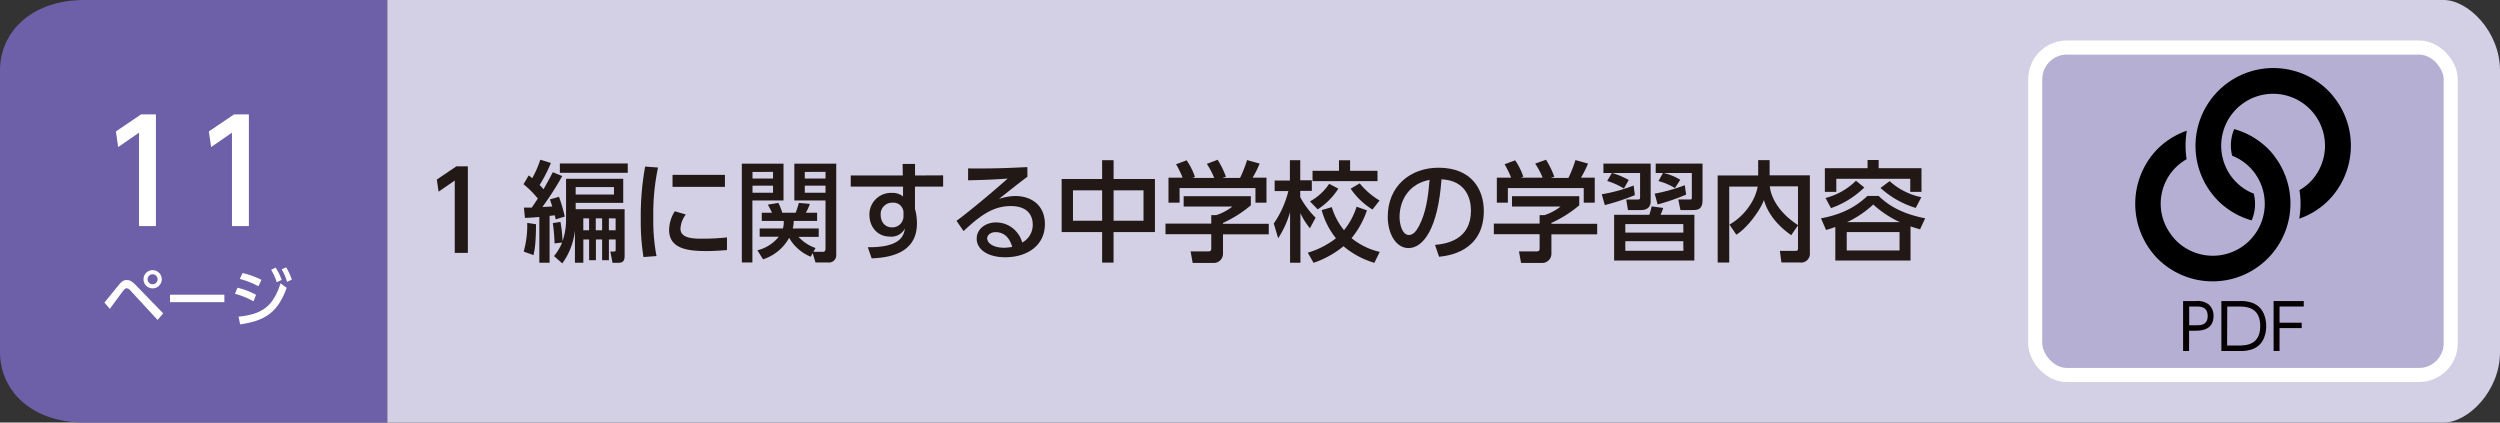 <svg xmlns="http://www.w3.org/2000/svg" viewBox="0 0 710 120"><rect x="0" y="0" width="710" height="120" fill="#333333" stroke="none"/><defs><style>.cls-1{fill:#6e60a8;}.cls-2{fill:#d3cfe5;}.cls-3{fill:#fff;}.cls-4{fill:#221815;}.cls-5{fill:#d3d1d0;}.cls-6{fill:#b6afd4;}.cls-7{fill:none;stroke:#fff;stroke-miterlimit:10;stroke-width:4px;}.cls-8{fill:#070002;}</style></defs><g id="レイヤー_2" data-name="レイヤー 2"><g id="レイヤー_1-2" data-name="レイヤー 1"><path class="cls-1" d="M110,120H24c-15,0-24-9-24-20V20C0,9,9,0,24,0h86Z"/><path class="cls-2" d="M110,0H694c7,0,16,9,16,20v80c0,11-9,20-16,20H110Z"/><path class="cls-3" d="M31.2,87.71c.55-.73,3.25-4.48,3.92-5.29a1.28,1.28,0,0,1,.85-.56,1.73,1.73,0,0,1,1.09.67l7.69,8.33L46.35,89l-7.76-8c-1.08-1.13-1.78-1.47-2.59-1.47s-1.31.27-2.16,1.27c-.61.72-3.51,4.34-4.19,5.13Zm12.15-9.82a1.42,1.42,0,1,1-1.43,1.42A1.43,1.43,0,0,1,43.35,77.89Zm0-1.17a2.59,2.59,0,1,0,2.59,2.59A2.6,2.6,0,0,0,43.35,76.72Z"/><rect class="cls-3" x="48.28" y="83.7" width="15.44" height="2.11"/><path class="cls-3" d="M68.2,92.11c7.29-1,10.75-3.57,13.22-10.37l-1.75-1.28c-2.07,6.44-5.06,8.78-11.93,9.47ZM80,76.5a14.29,14.29,0,0,1,1.52,3.55l1.35-.63a15.43,15.43,0,0,0-1.61-3.51ZM77,76.63a15.2,15.2,0,0,1,1.59,3.52L80,79.49A16.86,16.86,0,0,0,78.28,76Zm-4.28,7.09a21,21,0,0,0-5.26-2l-.74,1.71A22.91,22.91,0,0,1,72,85.57Zm1.53-4.25a24.65,24.65,0,0,0-5.37-1.93l-.77,1.68a24.2,24.2,0,0,1,5.29,2.07Z"/><polygon class="cls-3" points="32.92 37.32 33.56 41.76 39.48 37.68 39.48 64.2 44.28 64.2 44.28 32.48 40.08 32.48 32.92 37.32"/><polygon class="cls-3" points="59.32 37.32 59.96 41.76 65.88 37.68 65.88 64.2 70.68 64.2 70.68 32.48 66.48 32.48 59.32 37.32"/><polygon class="cls-4" points="124.06 50.99 124.56 54.43 129.15 51.27 129.15 71.82 132.87 71.82 132.87 47.24 129.61 47.24 124.06 50.99"/><path class="cls-4" d="M149.73,63.3a27.44,27.44,0,0,1-1,8.15l2.79,1c.31-1.43.68-3.16.71-8.77ZM159,46.43v2.64h19.28V46.43Zm-9.92,15.44c1,0,2.14-.09,4.09-.25v13h2.91V61.31c.87-.09,1.09-.12,1.46-.18.15.59.19.8.28,1.17l2.57-.8a45.61,45.61,0,0,0-1.64-5.61l-2.57.74c.37,1.12.49,1.49.68,2-1.18.09-2.05.12-2.82.15A84.27,84.27,0,0,0,159.68,50L157,48.91c-1.42,2.73-2.17,4-2.63,4.84-.5-.59-.81-.9-1.12-1.21a40.27,40.27,0,0,0,3.2-6.26l-3-.93a29,29,0,0,1-2.29,5.24c-.31-.22-.47-.38-1-.78l-1.48,2.51a26.85,26.85,0,0,1,4.06,4.06c-.31.5-1.46,2.2-1.71,2.58l-2.23,0Zm25.29-8.74v2.11H163.49V53.13Zm.47,8.9V65.4h-1.92V62Zm-7.54,0V65.4h-1.64V62ZM171,62V65.4H169.2V62Zm-11.31,12.8a19.26,19.26,0,0,0,3.59-9.39v9.2h2.39V68h1.64V73.9h1.93V68H171V73.9h1.93V68h1.92v2.6c0,.75,0,.84-.62.84h-.9l.62,3.19h1.67c1.68,0,1.77-1,1.77-2.14V59.42H163.49v-1.8H177V50.77H160.76V62.09a18.25,18.25,0,0,1-1,6.38,37.41,37.41,0,0,0-.59-5.45l-2.17.34a52.07,52.07,0,0,1,.5,5.77l2.14-.25a14.12,14.12,0,0,1-2.3,3.84Z"/><path class="cls-4" d="M191.64,60a10.17,10.17,0,0,0-1.61,5.3c0,5.49,5.61,6,10.69,6,2.21,0,4.07-.16,5.74-.28v-3.6a64.87,64.87,0,0,1-7.16.37c-3,0-6.05-.28-6.05-2.88a7.41,7.41,0,0,1,1.52-4ZM191,49.66v3.41h14.88V49.66Zm-7.78-2.36a78.19,78.19,0,0,0-1.24,15,62.64,62.64,0,0,0,.77,10.7l3.69-.28a54.41,54.41,0,0,1-.9-11,62.84,62.84,0,0,1,1.34-14.14Z"/><path class="cls-4" d="M219.54,52.73v2h-5.83v-2Zm0-3.91v1.89h-5.83V48.82Zm-8.86,25.73h3V56.94h8.84V46.49H210.68Zm23.77-21.82v2h-5.89v-2Zm0-3.91v1.89h-5.89V48.82Zm-3.66,23.06.81,2.67h3.66a2.06,2.06,0,0,0,2.23-2.23V46.49h-11.9V56.94h8.86V70.52c0,.77-.25,1-.77,1H231l.62-1.08a11.88,11.88,0,0,1-4.84-3.17h5.74V64.88h-7.38a9.06,9.06,0,0,0,.28-2.14h6.64V60.41h-3.2A13.76,13.76,0,0,0,230,57.9l-3.13-.28a22.84,22.84,0,0,1-.9,2.79h-3.81a20.15,20.15,0,0,0-1.09-2.79l-3,.5c.31.56.9,1.67,1.18,2.29h-2.91v2.33h6.23a6,6,0,0,1-.22,2.14h-6.6v2.35h5.42a11.16,11.16,0,0,1-6.07,3.85l1.61,2.57a13.11,13.11,0,0,0,7.41-6.11,12.39,12.39,0,0,0,6.14,5.37Z"/><path class="cls-4" d="M256.59,61.38a3.15,3.15,0,0,1-3.32,3.19c-1.83,0-3.16-1.43-3.16-3.57a3.25,3.25,0,0,1,3.41-3.44,2.86,2.86,0,0,1,3.07,2.61Zm3.28-11.54V46.56h-3.53l.06,3.28H241.61V53h14.85l0,2.79a4.57,4.57,0,0,0-3.1-1,6.11,6.11,0,0,0-6.44,6.3c0,3.1,2.07,6.1,5.82,6.1A4.29,4.29,0,0,0,257,64.88c-.34,2.29-1.52,5.42-10.54,5.33l1.09,3.16c4.55-.18,12.86-1.18,12.86-9.89a15.26,15.26,0,0,0-.56-4.18V53h8v-3.2Z"/><path class="cls-4" d="M287.46,70.12a15.26,15.26,0,0,1-2.2.24c-3.28,0-4.9-1.36-4.9-2.69,0-.72.75-1.74,2.39-1.74C285.39,65.93,286.81,67.79,287.46,70.12Zm4.31-22.66c-6.69.31-9.67.43-16.83.37v3.38c5.17-.13,7.56-.22,11.25-.5-8,7.07-13.64,11.38-14.54,12l2,2.91c4.31-4,8.09-7.1,13.39-7.1,5.11,0,6.26,3,6.26,5.24a5.67,5.67,0,0,1-3,5.12,7.69,7.69,0,0,0-7.44-5.71c-3.1,0-5.48,2-5.48,4.59,0,2.88,2.82,5.3,8.15,5.3,6.14,0,11.22-3.31,11.22-9.39,0-5.58-4.06-8-8.4-8a15.51,15.51,0,0,0-4.68.84c2.7-2.11,5.64-4.5,8.12-6.32Z"/><path class="cls-4" d="M324.76,62.68h-8.5V54.06h8.5Zm-11.75,0h-8.28V54.06H313Zm-11.5-11.85V65.9H313v8.68h3.25V65.9H328V50.83H316.26V45.5H313v5.33Z"/><path class="cls-4" d="M336.16,55.73v2.92H350a14.5,14.5,0,0,1-4.59,2.45H344v2.41H331v3h13V70.4c0,.55,0,1-.87,1h-5l.59,3.28h6.07a2.62,2.62,0,0,0,2.54-2.57V66.55h13v-3h-13v-.24a34.22,34.22,0,0,0,7.91-5V55.73Zm-4.31-5.27v7.1H335V53.41h21.55v4.15h3.13v-7.1h-3.94a30,30,0,0,0,2-4l-3.57-1a34.35,34.35,0,0,1-2,5.08h-5l1-.34a25.29,25.29,0,0,0-2.36-4.83l-3.07,1.17a23.7,23.7,0,0,1,2.11,4h-6.2l.72-.28A18.72,18.72,0,0,0,337,45.53l-3,1.12a26.63,26.63,0,0,1,1.86,3.81Z"/><path class="cls-4" d="M377.49,52.2a15.57,15.57,0,0,1-5.46,5l2.2,2.26a19.58,19.58,0,0,0,5.86-5.89Zm6.1,1.39a20.48,20.48,0,0,0,6.2,5.92l2-2.57a21.32,21.32,0,0,1-5.64-4.87Zm1.68,5.12a20,20,0,0,1-3.57,6.66,18.78,18.78,0,0,1-3.47-6.54l-2.88.84a22.14,22.14,0,0,0,4.06,8,24,24,0,0,1-8,4.09l1.64,2.88a27,27,0,0,0,8.5-4.71,24.24,24.24,0,0,0,8.77,4.71l1.52-3.1a19.84,19.84,0,0,1-8-3.9,25,25,0,0,0,4.37-7.91Zm-5-10.2h-7.51v2.94h18.45V48.51h-7.78v-3h-3.16ZM363,67.67a27.62,27.62,0,0,0,3.38-7.44V74.61h2.94V60.54a19.36,19.36,0,0,0,2.7,4.28l1.61-3A25,25,0,0,1,369.27,56v-1.8h3.29v-3h-3.29V45.5h-2.94v5.77H362v3h3.9a28.1,28.1,0,0,1-4.15,9.21Z"/><path class="cls-4" d="M406,51.08c-.38,4.65-1,9.4-3.07,13.24-.75,1.36-1.61,2.42-2.79,2.42-2,0-2.67-3.29-2.67-5.09C397.48,56.54,400.43,52.11,406,51.08Zm2.69,21.83c2.2-.22,12.71-1.27,12.71-13,0-5.83-3.22-12.28-12.86-12.28-8,0-14.42,5.21-14.42,13.92,0,4.77,2.3,8.9,5.89,8.9,4.28,0,8.4-5.74,9.37-19.53,6.94.34,8.37,5.45,8.37,8.89,0,8.31-6.92,9.43-10.2,9.74Z"/><path class="cls-4" d="M429.41,55.73v2.92h13.8a14.5,14.5,0,0,1-4.59,2.45h-1.37v2.41h-13v3h13V70.4c0,.55,0,1-.86,1h-5l.59,3.28h6.08a2.62,2.62,0,0,0,2.54-2.57V66.55h13v-3h-13v-.24a34.22,34.22,0,0,0,7.91-5V55.73Zm-4.31-5.27v7.1h3.13V53.41h21.55v4.15h3.13v-7.1H449a31.17,31.17,0,0,0,2-4l-3.57-1a35.67,35.67,0,0,1-2,5.08h-5l1-.34a25.29,25.29,0,0,0-2.36-4.83L436,46.46a23.7,23.7,0,0,1,2.11,4h-6.2l.71-.28a18.37,18.37,0,0,0-2.32-4.65l-3,1.12a26.63,26.63,0,0,1,1.86,3.81Z"/><path class="cls-4" d="M470.77,58.06a61,61,0,0,0,8.09-2.79l-.38-2.67A49.34,49.34,0,0,1,469.93,55Zm-15,.18a63.66,63.66,0,0,0,8.53-2.82l-.35-2.73a45.66,45.66,0,0,1-9.05,2.48Zm6.79-7.13a23.73,23.73,0,0,0-4.78-2l-1.33,2.29a20.38,20.38,0,0,1,4.74,2.14Zm-7.19-4.65v2.67h10.41V56.2c0,.4-.34.46-.59.46h-3.34l.49,3h3.63c1.83,0,2.82-.87,2.82-2.42V46.46Zm21.82,4.59a16.23,16.23,0,0,0-4.71-1.92h8v7c0,.31,0,.52-.4.52h-3.45l.62,3h3.69c1.3,0,2.58-.28,2.58-2.79V46.46h-13.3v2.67h2.07L471,51.42a17.41,17.41,0,0,1,4.69,2Zm.9,20.18H461.59V68.5h16.46Zm0-5.17H461.59V63.64h16.46ZM481.21,61H471.6a19.61,19.61,0,0,0,.75-1.95l-3.29-.44a18.21,18.21,0,0,1-.65,2.39h-10V74h22.78Z"/><path class="cls-4" d="M510.63,63.92c-5.55-3.57-7.72-8-8-11h8Zm-17.51,2.73c3.22-2,6.88-7.1,7.84-9.86,1.58,5.73,6.66,9.23,7.75,10L510.63,64v6.6c0,.65-.43.65-.8.65h-4.35l.44,3.29h5.18A2.51,2.51,0,0,0,514,71.79v-22H502.57V45.47h-3.25v4.37h-11.5V74.55h3.28V53h8.09A14.16,14.16,0,0,1,497,58.24a17.21,17.21,0,0,1-5.83,5.55Z"/><path class="cls-4" d="M534.07,53.38a26,26,0,0,0,10,5.67L545.66,56a19.09,19.09,0,0,1-9-4.56ZM520,59.11a25.67,25.67,0,0,0,9.46-5.86l-2.36-1.92a19.11,19.11,0,0,1-8.65,4.9Zm10.39-13.67v2.33H518.26v6.72h3.25V50.77h21v3.72h3.19V47.77H533.54V45.44Zm9.08,25.7h-15V65.9h15Zm-14.88-8.06a28.7,28.7,0,0,0,7.41-5,29.7,29.7,0,0,0,7.53,5Zm18,1.21c.81.28,1.21.4,2.7.84L546.75,62c-6.39-1.24-10.36-3.56-13.21-6.35h-3.19c-2.17,2-5.77,5-13.18,6.35l1.43,3.32c1.42-.43,1.86-.59,2.63-.87V74h21.36Z"/><path class="cls-5" d="M687,106.5H587a9,9,0,0,1-9-9v-75a9,9,0,0,1,9-9H687a9,9,0,0,1,9,9v75a9,9,0,0,1-9,9"/><path class="cls-6" d="M687,106.5H587a9,9,0,0,1-9-9v-75a9,9,0,0,1,9-9H687a9,9,0,0,1,9,9v75a9,9,0,0,1-9,9"/><rect class="cls-7" x="578" y="13.5" width="118" height="93" rx="9"/><path class="cls-8" d="M621.73,92.37V87.05h1.89c1.22,0,3.36,0,3.36,2.7s-2.19,2.62-3.36,2.62ZM620,85.5V99.68h1.7V93.92h1.71c1.38,0,5.23,0,5.23-4.19a4.17,4.17,0,0,0-1.45-3.33,5.19,5.19,0,0,0-3.5-.9Z"/><path class="cls-8" d="M632.54,87.05h3.05c2.07,0,6.31,0,6.31,5.54s-4.21,5.54-6.4,5.54h-3Zm-1.67,12.63h5.06a10,10,0,0,0,3.83-.54c3.33-1.29,3.84-4.68,3.84-6.55,0-1.33-.31-5.22-3.87-6.55a9.54,9.54,0,0,0-3.66-.54h-5.2Z"/><polygon class="cls-8" points="647.39 91.65 647.39 87.05 654.27 87.05 654.27 85.5 645.7 85.5 645.7 99.68 647.39 99.68 647.39 93.18 653.68 93.18 653.68 91.65 647.39 91.65"/><path d="M663,27.8a22.32,22.32,0,0,0-1.82-2.09h0a21,21,0,0,0-2.09-1.82,22.11,22.11,0,0,0-31,31,21,21,0,0,0,1.82,2.1h0A22.32,22.32,0,0,0,632,58.83a22,22,0,0,0,7.48,3.76,12,12,0,0,0,.59-7.6,14.46,14.46,0,0,1-2.79-1.44,14.9,14.9,0,0,1-2.15-1.76h0a14.74,14.74,0,1,1,20.86,0A15,15,0,0,1,653.05,54a25,25,0,0,1-.06,8.1,21.73,21.73,0,0,0,8.2-5.09A22.15,22.15,0,0,0,663,27.8"/><path d="M645.93,44.31a23.67,23.67,0,0,0-1.82-2.09h0A23.67,23.67,0,0,0,642,40.4a21.79,21.79,0,0,0-7.49-3.74,12,12,0,0,0-.58,7.56,14.58,14.58,0,0,1,2.79,1.46,14.78,14.78,0,0,1,2.15,1.76h0A14.75,14.75,0,0,1,618,68.31h0a15.46,15.46,0,0,1-1.75-2.16A14.52,14.52,0,0,1,621,45.21a25,25,0,0,1,.06-8.09,21.79,21.79,0,0,0-8.23,5.1,22.28,22.28,0,0,0,0,31.3h0a21,21,0,0,0,2.09,1.82,22.11,22.11,0,0,0,31-31"/></g></g></svg>